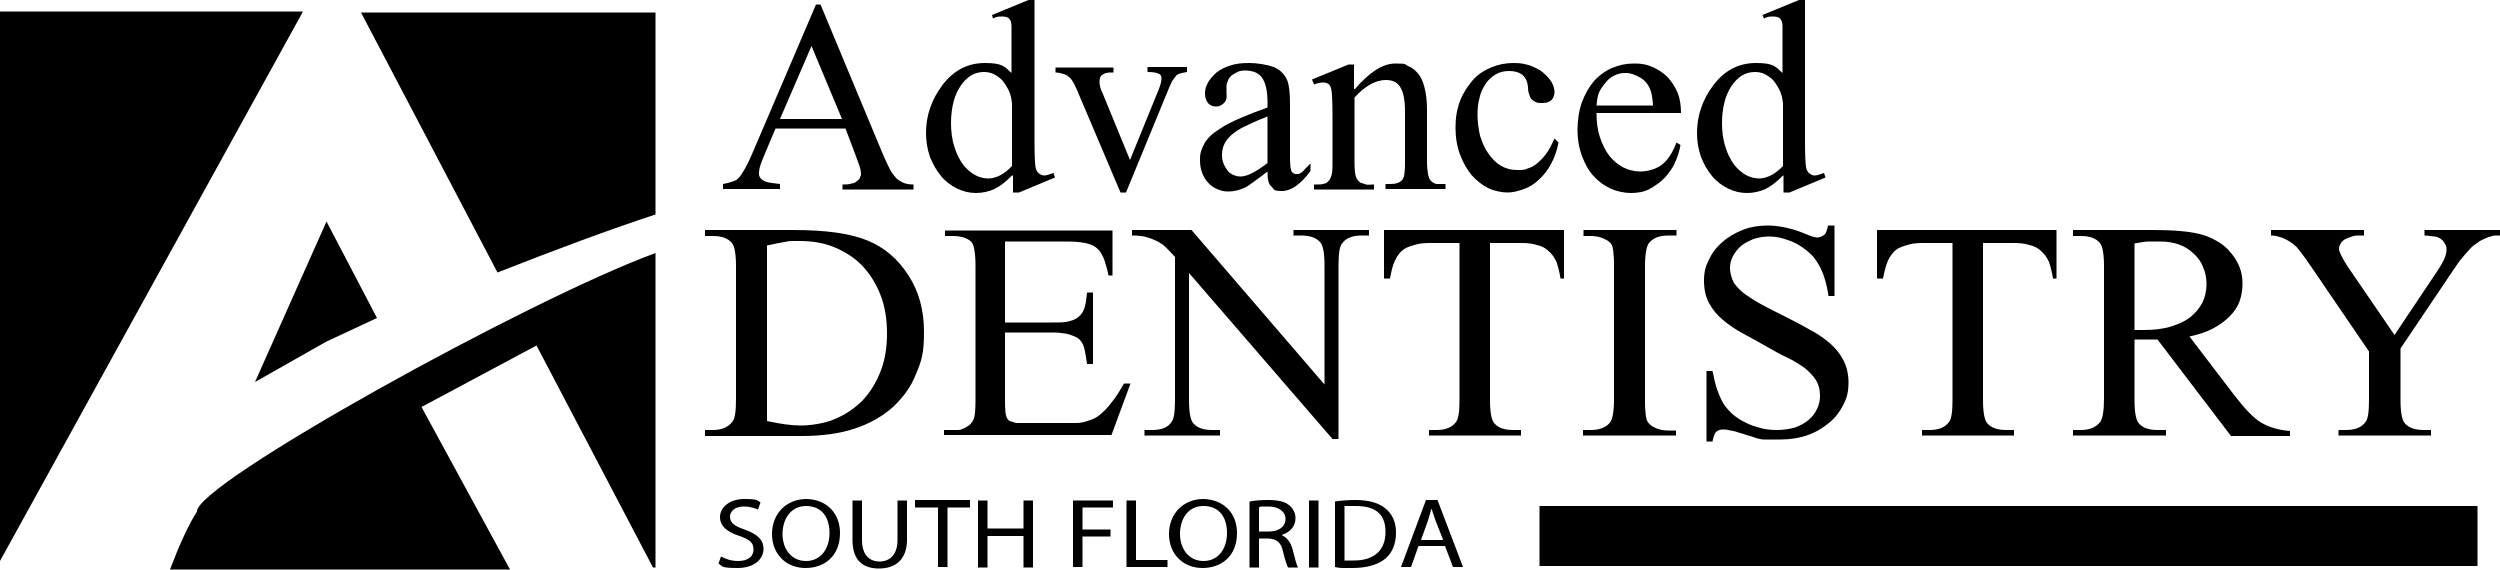 <?xml version="1.0" encoding="UTF-8"?>
<svg id="Layer_2" xmlns="http://www.w3.org/2000/svg" version="1.1" viewBox="0 0 500 113.9">
  <!-- Generator: Adobe Illustrator 29.0.0, SVG Export Plug-In . SVG Version: 2.1.0 Build 186)  -->
  <defs>
    <style>
      .st0 {
        stroke: #7f663a;
        stroke-miterlimit: 10;
      }
    </style>
  </defs>
  <path d="M169.1,25.7h-14l-2.4,5.7c-.6,1.4-.9,2.4-.9,3.1s0,.5.1.8c.1.2.3.5.6.7s.7.4,1.3.5,1.3.2,2.2.3v1h-11.4v-1c1.5-.3,2.5-.6,2.9-1,.5-.4.9-1.1,1.4-1.9.5-.9,1-1.9,1.6-3.3L163.2.9h.9l12.5,30c.5,1.2,1,2.2,1.4,3s.9,1.3,1.3,1.8c.5.4,1,.7,1.5.9s1.2.3,1.9.3v1h-14.2v-1c.7,0,1.3,0,1.8-.2.5,0,.9-.3,1.1-.5.3-.2.5-.4.6-.7.1-.2.2-.5.2-.8s-.1-.9-.3-1.5-.5-1.3-.8-2.2l-2-5.3ZM168.4,23.8l-6.1-14.6-6.3,14.6h12.4Z"/>
  <path d="M202.4,35.1c-1.2,1.2-2.3,2.1-3.5,2.7-1.1.5-2.4.8-3.7.8s-2.6-.3-3.8-.9c-1.2-.6-2.3-1.4-3.2-2.5s-1.6-2.3-2.2-3.8c-.5-1.5-.8-3-.8-4.8,0-3.5,1.1-6.7,3.3-9.6s5-4.4,8.5-4.4,3.9.7,5.3,2V5.5c0-.4,0-.7-.1-1.1s-.3-.6-.5-.8c-.3-.2-.7-.3-1.3-.3s-1.1,0-1.8.4l-.2-.7,7.3-3h1.2v28.2c0,2.9.1,4.6.2,5.2.1.6.4,1.1.7,1.3s.6.4,1,.4,1.1-.2,1.9-.5l.3.9-7.2,3h-1.2v-3.4s-.2,0-.2,0ZM202.4,33.2v-12.5c-.1-1-.3-1.9-.7-2.7-.4-.8-.8-1.4-1.3-2-.5-.5-1.1-.9-1.7-1.2-.6-.3-1.3-.4-1.9-.4-.9,0-1.8.2-2.6.7s-1.5,1.2-2.1,2.1-1.1,2-1.4,3.2c-.3,1.2-.5,2.6-.5,4.2s.2,3.4.7,4.8c.4,1.4,1,2.5,1.7,3.5.7.9,1.5,1.6,2.4,2.1s1.8.7,2.8.7c1.6-.1,3.1-.9,4.6-2.5Z"/>
  <path d="M211.2,13.5h11.5v1h-.7c-.7,0-1.2.2-1.6.5s-.5.8-.5,1.4.2,1.4.6,2.2l5.5,13.4,5.7-14c.4-1,.6-1.8.6-2.3s-.2-.9-.7-1c-.4-.2-1.1-.3-2.1-.3v-1h7.9v1c-.6.1-1,.2-1.4.3s-.7.3-.9.6-.5.6-.7,1c-.2.4-.4.8-.6,1.3l-8.6,20.9h-1.1l-8.7-20.5c-.3-.6-.5-1.2-.8-1.6-.2-.4-.5-.8-.8-1-.3-.3-.7-.5-1.1-.6s-.9-.3-1.6-.3v-1s.1,0,.1,0Z"/>
  <path d="M253.5,34.3c-2.5,1.9-4.1,3.1-4.7,3.3-.9.4-2,.7-3.1.7s-1.6-.2-2.3-.5-1.3-.7-1.8-1.3c-.5-.5-.9-1.2-1.2-2s-.4-1.6-.4-2.6.1-1.3.3-1.9.5-1.1.8-1.7c.4-.5.8-1,1.4-1.5.6-.5,1.3-.9,2-1.4,1.8-1.1,4.8-2.4,9-3.9v-1c0-1.2-.1-2.2-.3-3.1-.2-.8-.5-1.5-.9-2s-.9-.8-1.4-1c-.6-.2-1.2-.3-1.9-.3s-1.1.1-1.5.3-.8.4-1.2.7c-.3.3-.6.6-.7,1-.2.4-.3.7-.3,1.1v1.5c.1.8,0,1.4-.5,1.9s-1,.7-1.6.7-1.2-.2-1.6-.7c-.4-.5-.6-1.1-.6-1.9s.2-1.5.6-2.2c.4-.7,1-1.4,1.7-2,.8-.6,1.7-1.1,2.8-1.4,1.1-.4,2.4-.5,3.8-.5s3.5.3,4.8.8c1.3.5,2.3,1.5,2.8,2.8.3.8.5,2.3.5,4.7v11.1c0,.7.1,1.2.1,1.5.1.5.2.9.4,1,.2.2.4.3.7.3s.3,0,.5,0,.3-.2.6-.3c.2-.2.5-.4.7-.7.3-.3.6-.6,1.1-1.1v1.5c-2,2.7-3.9,4-5.7,4s-1.5-.3-2.1-.9c-.6-.4-.8-1.5-.8-2.9ZM253.5,32.6v-9.3c-1.3.5-2.5,1-3.3,1.4-.9.4-1.5.7-1.9.9-1.4.8-2.4,1.6-3,2.5-.6.8-.9,1.8-.9,2.8s.1,1.2.3,1.8c.2.5.5,1,.8,1.4s.7.7,1.2.9.9.3,1.4.3c1.4,0,3.2-1,5.4-2.7Z"/>
  <path d="M270.9,17.9c2.9-3.4,5.6-5.2,8.2-5.2s1.7.2,2.5.5,1.4.8,2,1.5,1,1.6,1.3,2.8.5,2.6.5,4.4v10.4c0,1,.1,1.9.2,2.5s.3,1.1.6,1.4c.3.3.7.5,1.1.6.5,0,1.1,0,1.8,0v1h-12v-1h.5c.8,0,1.4,0,1.9-.2s.8-.4,1-.7.4-.8.4-1.4c.1-.6.1-1.3.1-2.2v-10c0-2.2-.3-3.8-.9-4.8s-1.5-1.5-2.9-1.5c-2.1,0-4.2,1.2-6.3,3.5v12.8c0,1.6.1,2.6.3,3.1.1.3.3.5.4.7.2.2.4.4.6.5.3,0,.6.2,1,.3s1,0,1.6,0v1h-12v-1h.5c.6,0,1.2,0,1.6-.2.4,0,.7-.4,1-.7.2-.4.4-.8.5-1.4.1-.6.1-1.3.1-2.2v-9c0-2.9-.1-4.7-.2-5.3-.1-.6-.3-1.1-.6-1.3s-.6-.3-1.1-.3-1.1.1-1.8.4l-.4-1,7.3-3h1.1v4.8h0Z"/>
  <path d="M311.7,28.5c-.3,1.6-.8,3-1.5,4.3s-1.5,2.3-2.4,3.1c-.9.9-1.9,1.5-3,1.9s-2.2.7-3.3.7-2.7-.3-3.9-.9c-1.2-.6-2.3-1.5-3.3-2.6-.9-1.1-1.7-2.5-2.3-4.1s-.9-3.4-.9-5.4.3-3.7.9-5.3c.6-1.6,1.5-2.9,2.5-4.1s2.3-2,3.7-2.6,2.9-.9,4.5-.9,2.3.2,3.3.5c1,.4,1.9.8,2.6,1.4s1.3,1.2,1.7,1.9c.4.7.6,1.4.6,2s-.2,1.2-.6,1.6-1,.6-1.8.6-.8,0-1.1-.1c-.3-.1-.6-.2-.9-.5-.3-.2-.5-.5-.6-1-.2-.4-.3-.9-.3-1.6-.1-1-.4-1.8-1.1-2.4-.6-.5-1.5-.8-2.6-.8s-2,.2-2.8.7-1.5,1.1-2,1.9-1,1.7-1.2,2.8c-.3,1.1-.4,2.2-.4,3.4s.2,2.8.5,4.1c.4,1.3.9,2.5,1.6,3.5s1.5,1.9,2.5,2.5,2.1.9,3.3.9,1.5,0,2.1-.3c.7-.2,1.3-.5,1.9-1s1.2-1.1,1.8-1.9,1.1-1.8,1.7-3.1l.8.8Z"/>
  <path d="M319.3,22.6c0,1.8.2,3.4.7,4.9.5,1.4,1.1,2.7,1.9,3.7s1.8,1.8,2.8,2.3,2.2.8,3.4.8,3-.4,4.2-1.3,2.2-2.4,3-4.5l.8.5c-.2,1.2-.6,2.4-1.1,3.5-.5,1.2-1.3,2.2-2.1,3.1-.9.9-1.9,1.6-3,2.2-1.1.6-2.4.8-3.7.8s-2.8-.3-4.1-.9c-1.3-.6-2.4-1.4-3.4-2.5s-1.7-2.4-2.3-4c-.6-1.6-.9-3.3-.9-5.2s.3-4,.9-5.6,1.4-3,2.4-4.2c1-1.1,2.2-2,3.6-2.6s2.8-.9,4.4-.9,2.6.2,3.7.7,2.1,1.1,3,2c.8.9,1.5,1.9,2,3.1.5,1.2.7,2.6.7,4.1,0,0-16.9,0-16.9,0ZM319.3,21.1h11.3c-.1-1.6-.3-2.7-.6-3.3-.4-1-1.1-1.8-2-2.3s-1.8-.9-2.8-.9-1.4.1-2.1.4c-.7.3-1.3.7-1.8,1.3s-1,1.2-1.4,2-.5,1.8-.6,2.8Z"/>
  <path d="M356.6,35.1c-1.2,1.2-2.3,2.1-3.5,2.7-1.1.5-2.4.8-3.7.8s-2.6-.3-3.8-.9c-1.2-.6-2.3-1.4-3.2-2.5-.9-1.1-1.6-2.3-2.2-3.8-.5-1.5-.8-3-.8-4.8,0-3.5,1.1-6.7,3.3-9.6,2.2-2.9,5-4.4,8.5-4.4s3.9.7,5.3,2V5.5c0-.4,0-.7-.1-1.1-.1-.3-.3-.6-.5-.8-.3-.2-.7-.3-1.3-.3s-1.1,0-1.8.4l-.3-.7,7.3-3h1.2v28.2c0,2.9.1,4.6.2,5.2.1.6.4,1.1.7,1.3s.6.4,1,.4,1.1-.2,1.9-.5l.3.9-7.2,3h-1.2v-3.4h0ZM356.6,33.2v-12.5c-.1-1-.3-1.9-.7-2.7-.4-.8-.8-1.4-1.3-2-.5-.5-1.1-.9-1.7-1.2s-1.3-.4-1.9-.4c-.9,0-1.8.2-2.6.7-.8.5-1.5,1.2-2.1,2.1s-1.1,2-1.4,3.2-.5,2.6-.5,4.2.2,3.4.7,4.8c.4,1.4,1,2.5,1.7,3.5.7.9,1.5,1.6,2.4,2.1s1.8.7,2.8.7c1.5-.1,3.1-.9,4.6-2.5Z"/>
  <g>
    <path d="M141,87.2v-1.2h1.6c1.8,0,3.1-.6,3.9-1.7.5-.6.7-2.1.7-4.5v-26.5c0-2.6-.3-4.2-.9-4.8-.8-.9-2.1-1.3-3.7-1.3h-1.6v-1.2h17.7c6.5,0,11.4.7,14.8,2.1,3.4,1.4,6.1,3.7,8.2,7,2.1,3.2,3.1,7,3.1,11.3s-.5,5.8-1.6,8.4c-1,2.6-2.6,4.7-4.6,6.6-2,1.8-4.6,3.3-7.6,4.3s-6.6,1.5-10.6,1.5c0,0-19.4,0-19.4,0ZM153.4,84.2c2.7.6,4.9.9,6.8.9s4.7-.4,6.8-1.3,3.9-2.1,5.5-3.7c1.5-1.6,2.7-3.5,3.6-5.8.9-2.3,1.3-4.8,1.3-7.6s-.4-5.4-1.3-7.7-2.1-4.2-3.6-5.8-3.4-2.8-5.5-3.7-4.5-1.3-7-1.3-2,0-3.1.2c-1.1.2-2.3.4-3.5.7v35.1Z"/>
    <path d="M201,48.2v16.3h9.6c1.4,0,2.5,0,3.4-.3.9-.2,1.5-.6,2-1.1s.8-1.1,1-1.9c.2-.7.3-1.6.4-2.7h1.2v14.3h-1.2c-.1-1-.3-1.8-.4-2.5-.1-.6-.3-1.1-.4-1.4-.2-.4-.4-.7-.7-1s-.7-.5-1.2-.7-1-.4-1.7-.5-1.4-.2-2.3-.2h-9.7v13.6c0,1.8.1,2.9.3,3.3.1.2.2.4.3.5.1.2.3.3.6.4.2,0,.6.2,1,.3.4,0,.9,0,1.5,0h7.4c1.3,0,2.3,0,3.2,0,.8,0,1.6-.2,2.2-.4.6-.2,1.2-.4,1.7-.7.5-.3,1-.7,1.5-1.2.7-.6,1.3-1.4,2-2.3s1.4-2.1,2.1-3.3h1.3l-3.8,10.3h-33.5v-1h1.5c.4,0,.8,0,1.3,0s.9-.2,1.3-.4.8-.4,1.1-.7.5-.6.7-1c.3-.6.4-2,.4-4v-26.7c0-2.6-.3-4.2-.8-4.8-.8-.8-2.1-1.2-3.8-1.2h-1.5v-1.1h33.5v9h-.8c-.2-1.1-.5-2-.7-2.7s-.5-1.3-.8-1.8-.6-.8-1-1.1-.8-.5-1.4-.7c-.9-.3-2.4-.5-4.5-.5h-12.3Z"/>
    <path d="M226.5,46h11.8l26.6,30.9v-23.8c0-2.5-.3-4.1-.9-4.7-.8-.9-2.1-1.3-3.8-1.3h-1.5v-1.1h15.1v1.1h-1.5c-1.8,0-3.1.5-3.9,1.6-.5.6-.7,2.1-.7,4.4v34.7h-1.2l-28.7-33.2v25.4c0,2.5.3,4.1.9,4.7.8.9,2,1.3,3.8,1.3h1.5v1.1h-15.1v-1.1h1.5c1.9,0,3.2-.5,3.9-1.6.5-.6.7-2.1.7-4.4v-28.6c-.6-.7-1.2-1.3-1.6-1.7-.4-.4-.8-.8-1.2-1-.4-.3-.8-.5-1.3-.7-.4-.2-1-.4-1.7-.6-.6-.2-1.6-.3-2.8-.3v-1.1h.1Z"/>
    <path d="M312.8,46v9.7h-.7c-.2-1.3-.5-2.4-.8-3.3-.4-.9-.9-1.6-1.6-2.2-.6-.6-1.4-1-2.3-1.2-.9-.3-2-.4-3.2-.4h-6.2v31.4c0,2.5.3,4.1.9,4.7.8.9,2,1.3,3.8,1.3h1.5v1.1h-18.4v-1.1h1.5c1.8,0,3.1-.5,3.9-1.6.5-.6.7-2.1.7-4.4v-31.4h-5.2c-1.3,0-2.5,0-3.5.3s-1.8.5-2.5,1-1.2,1.2-1.7,2.2-.7,2.1-1,3.6h-1.2v-9.7h36Z"/>
    <path d="M335.2,86v1.1h-18.6v-1.1h1.5c1.8,0,3.1-.5,3.9-1.5.5-.6.8-2.2.8-4.7v-26.5c0-1,0-1.8-.1-2.4,0-.6-.1-1.1-.2-1.5s-.3-.7-.5-.9-.5-.4-.9-.6c-.9-.5-1.9-.7-2.9-.7h-1.5v-1.2h18.6v1.1h-1.6c-1.8,0-3.1.5-3.9,1.5-.5.6-.8,2.2-.8,4.7v26.6c0,1,0,1.8.1,2.4,0,.6.1,1.1.2,1.5s.3.7.5.9c.2.2.5.5.9.7.9.5,1.9.7,2.9.7h1.6Z"/>
    <path d="M366.9,45v14.2h-1.2c-.4-2.7-1.1-4.9-2.1-6.5s-1.1-1.5-1.8-2.2c-.7-.6-1.5-1.2-2.4-1.7s-1.8-.8-2.8-1.1-2-.4-2.9-.4-2.1.2-3,.5c-.9.4-1.8.8-2.5,1.4-.7.6-1.2,1.3-1.6,2-.4.8-.6,1.5-.6,2.4s.3,2.1.8,3c.6.8,1.3,1.6,2.3,2.3s2.1,1.4,3.4,2.1,2.7,1.4,4.3,2.2c1.7.9,3.4,1.7,4.9,2.6,1.6.8,2.9,1.7,4.1,2.7s2.1,2.1,2.8,3.4c.7,1.3,1.1,2.8,1.1,4.6s-.3,3-1,4.4-1.6,2.6-2.8,3.6c-1.2,1-2.6,1.9-4.3,2.5-1.7.6-3.5.9-5.5.9h-1.9c-.5,0-1,0-1.5,0s-1-.2-1.5-.3c-.5-.2-1.1-.4-1.9-.6-.5-.2-1-.3-1.6-.5-.5-.2-1-.3-1.5-.4-.4,0-.8-.2-1.1-.2s-.5,0-.6,0c-.5,0-1,.2-1.3.5s-.5.9-.7,1.9h-1.2v-14.1h1.2c.3,1.5.6,2.8,1,3.9s.8,2,1.3,2.8c.5.7,1.1,1.4,1.8,2,.7.6,1.6,1.2,2.5,1.6.9.5,1.9.8,3,1.1,1.1.3,2.2.4,3.3.4s2.6-.2,3.6-.5c1.1-.4,2-.9,2.7-1.5s1.3-1.3,1.7-2.2c.4-.8.6-1.7.6-2.6,0-1.3-.3-2.4-.9-3.3s-1.4-1.7-2.3-2.4c-1-.7-2.1-1.4-3.4-2s-2.7-1.4-4.1-2.2c-1.6-.9-3.2-1.8-4.7-2.6-1.5-.8-2.8-1.7-4-2.7s-2.1-2.1-2.8-3.4c-.7-1.3-1-2.8-1-4.5s.3-2.8,1-4.2c.6-1.3,1.5-2.5,2.7-3.5,1.1-1,2.5-1.8,4-2.4,1.5-.6,3.2-.9,5.1-.9s4.7.5,7.3,1.6c1.2.5,2,.8,2.5.8s1-.2,1.4-.5.6-.9.8-1.9h1.3q0,.1,0,.1Z"/>
    <path d="M411.3,46v9.7h-.7c-.2-1.3-.5-2.4-.8-3.3-.4-.9-.9-1.6-1.6-2.2-.6-.6-1.4-1-2.3-1.2-.9-.3-2-.4-3.2-.4h-6.1v31.4c0,2.5.3,4.1.9,4.7.8.9,2,1.3,3.8,1.3h1.5v1.1h-18.4v-1.1h1.5c1.8,0,3.1-.5,3.9-1.6.5-.6.7-2.1.7-4.4v-31.4h-5.2c-1.3,0-2.5,0-3.5.3s-1.8.5-2.5,1-1.2,1.2-1.7,2.2c-.4.9-.7,2.1-1,3.6h-1.2v-9.7h35.9Z"/>
    <path d="M457.8,87.2h-11.6l-14.7-19.3h-4.6v12c0,2.6.3,4.2.9,4.8.8.9,2,1.3,3.7,1.3h1.7v1.1h-18.6v-1.1h1.6c1.8,0,3.1-.6,3.9-1.7.4-.6.7-2.1.7-4.5v-26.5c0-2.6-.3-4.2-.9-4.8-.8-.9-2.1-1.3-3.7-1.3h-1.6v-1.2h15.8c4.6,0,8,.3,10.2,1,1.1.3,2.1.8,3.1,1.4,1,.6,1.8,1.3,2.5,2.2.7.8,1.3,1.8,1.7,2.8s.6,2.1.6,3.3-.2,2.5-.6,3.6-1.1,2.1-2,3c-.9.9-2,1.7-3.3,2.4s-2.9,1.2-4.7,1.6l9,11.8c2.1,2.7,3.8,4.5,5.3,5.4s3.4,1.5,5.8,1.7v1h-.2ZM426.9,66h1.8c2.1,0,3.9-.2,5.5-.7s2.9-1.1,3.9-1.9c1-.8,1.8-1.8,2.4-2.9.5-1.1.8-2.3.8-3.6s-.2-2.4-.7-3.5c-.4-1.1-1.1-2-1.9-2.7-.8-.8-1.8-1.4-2.9-1.8s-2.4-.6-3.8-.6-1.3,0-2.2,0c-.8,0-1.8.2-2.9.4v17.2Z"/>
    <path d="M484.8,46h15.2v1.1h-.8c-.3,0-.6,0-1,.2-.4,0-.9.3-1.4.5s-1,.5-1.5.9c-.5.3-1,.7-1.4,1.2-.4.4-.9,1-1.5,1.7s-1.1,1.5-1.8,2.5l-10.5,15.6v10.3c0,2.5.3,4.1.9,4.7.8.9,2.1,1.3,3.8,1.3h1.4v1.1h-18.5v-1.1h1.5c1.8,0,3.1-.5,3.9-1.6.5-.6.7-2.1.7-4.4v-9.7l-11.8-17.3c-.7-1-1.3-1.9-1.8-2.5s-.8-1.1-1.1-1.3c-.1,0-.3-.3-.6-.5-.3-.2-.7-.5-1.1-.7s-.9-.5-1.5-.6c-.5-.2-1.1-.3-1.7-.3v-1.1h18.6v1.1h-1c-.5,0-.9,0-1.4.2s-.9.3-1.3.5-.7.5-.9.8c-.2.3-.4.7-.4,1.2s.7,2,2,3.9l9.1,13.3,8.5-12.7c1.3-1.9,1.9-3.3,1.9-4.3s-.1-.8-.3-1.2-.4-.7-.7-.9c-.3-.3-.8-.5-1.3-.6-.6,0-1.3-.2-2.1-.2v-1.1h-.1Z"/>
  </g>
  <g>
    <path d="M144.2,111.3c.9.5,2.1.9,3.4.9,2,0,3.1-.9,3.1-2.3s-.8-2-2.8-2.7c-2.4-.8-3.9-1.9-3.9-3.8s1.9-3.6,4.8-3.6,2.6.3,3.3.7l-.5,1.4c-.5-.2-1.5-.6-2.8-.6-2,0-2.8,1.1-2.8,2,0,1.3.9,1.9,2.9,2.6,2.5.9,3.8,2,3.8,3.9s-1.7,3.8-5.2,3.8-3-.4-3.8-.9l.5-1.4Z"/>
    <path d="M168,106.6c0,4.6-3.1,7-6.9,7s-6.7-2.7-6.7-6.8,2.9-7,6.9-7c4.1.1,6.7,2.9,6.7,6.8ZM156.5,106.8c0,2.9,1.7,5.4,4.7,5.4s4.7-2.5,4.7-5.6-1.5-5.4-4.7-5.4c-3.1,0-4.7,2.7-4.7,5.6Z"/>
    <path d="M172.4,100.1v7.9c0,3,1.5,4.3,3.5,4.3s3.6-1.3,3.6-4.3v-7.9h1.9v7.8c0,4.1-2.4,5.8-5.6,5.8s-5.3-1.6-5.3-5.7v-7.9s1.9,0,1.9,0Z"/>
    <path d="M187.5,101.5h-4.5v-1.5h11v1.5h-4.5v11.9h-1.9v-11.9h-.1Z"/>
    <path d="M197.5,100.1v5.6h7.2v-5.6h1.9v13.4h-1.9v-6.3h-7.2v6.3h-1.9v-13.4h1.9Z"/>
    <path d="M214.6,100.1h8v1.4h-6.1v4.4h5.6v1.4h-5.6v6.1h-1.9v-13.3Z"/>
    <path d="M225.3,100.1h1.9v11.9h6.3v1.4h-8.2v-13.3Z"/>
    <path d="M247.4,106.6c0,4.6-3.1,7-6.9,7s-6.7-2.7-6.7-6.8,2.9-7,6.9-7c4.1.1,6.7,2.9,6.7,6.8ZM236,106.8c0,2.9,1.7,5.4,4.7,5.4s4.7-2.5,4.7-5.6-1.5-5.4-4.7-5.4c-3.2,0-4.7,2.7-4.7,5.6Z"/>
    <path d="M249.9,100.3c1-.2,2.4-.3,3.7-.3,2,0,3.4.3,4.3,1.1.7.6,1.2,1.5,1.2,2.5,0,1.8-1.2,2.9-2.8,3.4h0c1.1.5,1.8,1.4,2.2,2.8.5,1.9.8,3.2,1.1,3.7h-2c-.2-.4-.6-1.5-1-3.2-.4-1.8-1.2-2.5-3-2.6h-1.8v5.8h-1.9v-13.2h0ZM251.8,106.3h2c2,0,3.3-1,3.3-2.5s-1.4-2.5-3.4-2.5-1.6,0-1.9.2v4.8h0Z"/>
    <path d="M263.7,100.1v13.4h-1.9v-13.4h1.9Z"/>
    <path d="M267,100.3c1.2-.2,2.6-.3,4.1-.3,2.7,0,4.7.6,6,1.7s2.1,2.6,2.1,4.8-.7,4-2.1,5.2-3.7,1.9-6.6,1.9-2.5,0-3.5-.2v-13.1ZM268.9,112.1c.5,0,1.2,0,1.9,0,4.1,0,6.3-2.1,6.3-5.7s-2-5.2-6-5.2-1.7,0-2.2.2v10.6h0Z"/>
    <path d="M283.7,109.2l-1.5,4.2h-2l5-13.4h2.3l5.1,13.4h-2l-1.6-4.2h-5.3ZM288.6,107.9l-1.5-3.8c-.3-.9-.6-1.7-.8-2.4h0c-.2.8-.5,1.6-.7,2.4l-1.4,3.9h4.4Z"/>
  </g>
  <rect x="307.9" y="101.2" width="187.6" height="12"/>
  <polygon points="60.6 2.3 0 2.3 0 112.2 60.6 2.3"/>
  <polygon points="65.3 44.3 51 76.4 65.3 68.3 75.4 63.6 65.3 44.3"/>
  <path d="M131.1,42.9V2.5h-58.9l27.3,52c11.4-4.5,22.7-8.7,31.6-11.6Z"/>
  <path class="st0" d="M76.2,70.6"/>
  <path d="M39.4,102.3c-1.7,2.6-3.7,7.1-5.4,11.6h68l-17.7-32.5,23-12.3,23.3,44.4h.5v-62.9c-25.6,9.4-92,46.2-91.7,51.7Z"/>
</svg>